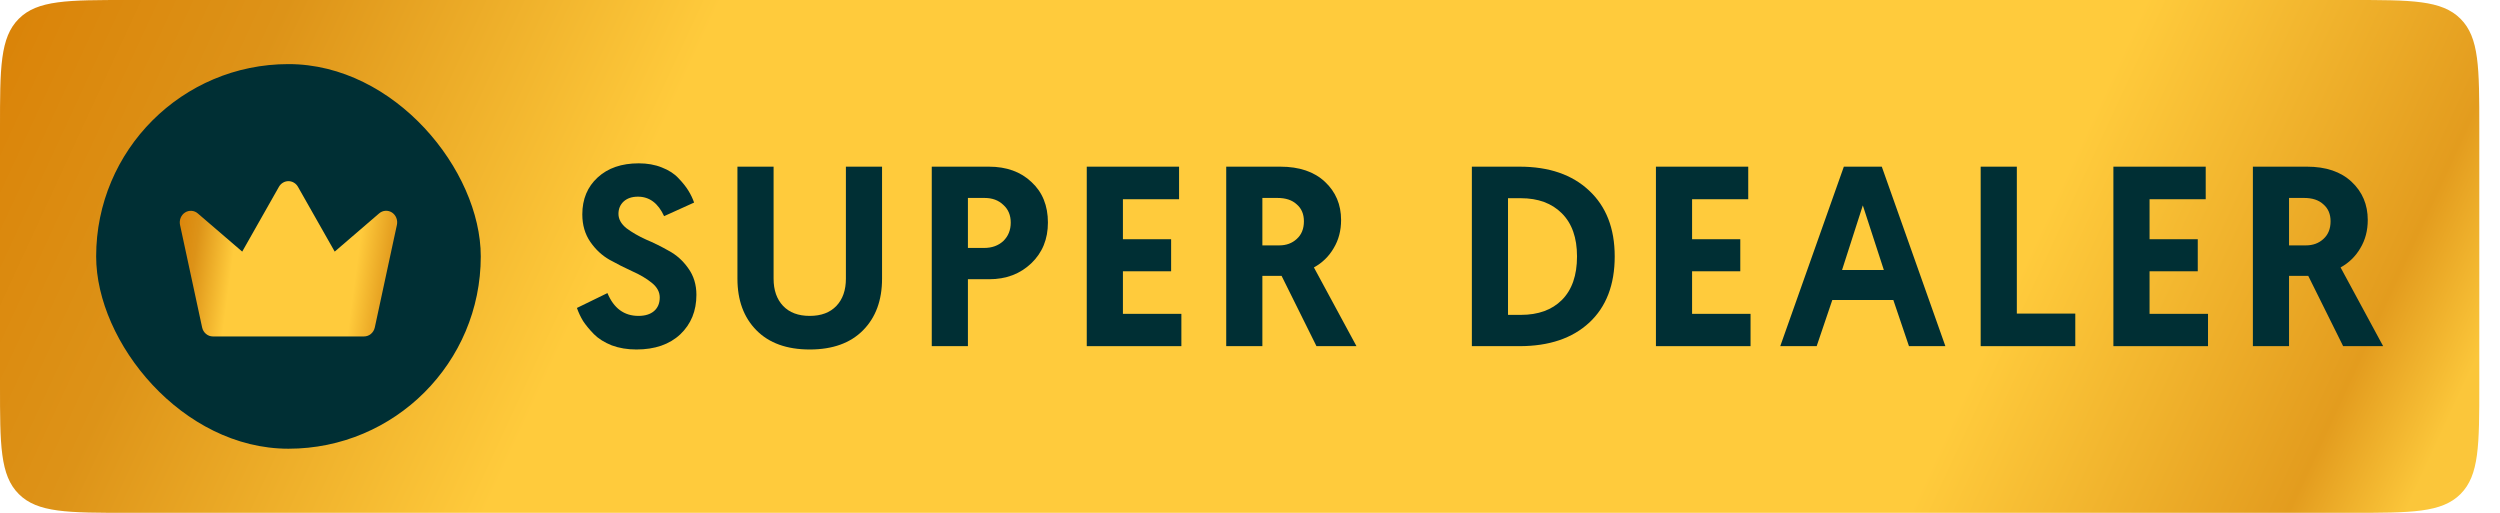 <svg width="78" height="16" viewBox="0 0 78 16" fill="none" xmlns="http://www.w3.org/2000/svg">
<path d="M0 4C0 2.114 0 1.172 0.586 0.586C1.172 0 2.114 0 4 0H73.354C75.239 0 76.182 0 76.768 0.586C77.354 1.172 77.354 2.114 77.354 4V12C77.354 13.886 77.354 14.828 76.768 15.414C76.182 16 75.239 16 73.354 16H4C2.114 16 1.172 16 0.586 15.414C0 14.828 0 13.886 0 12V4Z" fill="url(#paint0_linear_1010_36714)"/>
<rect x="3" y="2" width="12" height="12" rx="6" fill="#002F34"/>
<path d="M8.999 5.652C8.94 5.652 8.881 5.668 8.829 5.699C8.777 5.73 8.734 5.774 8.703 5.828L7.557 7.85L6.171 6.659C6.116 6.611 6.048 6.583 5.976 6.578C5.905 6.573 5.833 6.591 5.772 6.631C5.711 6.67 5.664 6.729 5.636 6.798C5.608 6.867 5.602 6.944 5.617 7.017L6.306 10.216C6.323 10.296 6.366 10.367 6.427 10.418C6.488 10.469 6.563 10.497 6.641 10.497H11.357C11.436 10.497 11.512 10.47 11.573 10.418C11.634 10.367 11.677 10.296 11.694 10.216L12.383 7.017C12.399 6.944 12.393 6.867 12.365 6.797C12.337 6.727 12.289 6.669 12.228 6.629C12.166 6.59 12.095 6.571 12.023 6.577C11.951 6.582 11.883 6.611 11.828 6.659L10.443 7.85L9.296 5.828C9.265 5.774 9.222 5.73 9.17 5.699C9.118 5.668 9.059 5.652 8.999 5.652Z" fill="url(#paint1_linear_1010_36714)"/>
<path d="M19.928 5.096C20.195 5.096 20.435 5.138 20.648 5.224C20.867 5.309 21.04 5.421 21.168 5.56C21.301 5.698 21.405 5.829 21.48 5.952C21.555 6.074 21.613 6.197 21.656 6.32L20.72 6.744C20.533 6.338 20.261 6.136 19.904 6.136C19.717 6.136 19.568 6.186 19.456 6.288C19.349 6.389 19.296 6.517 19.296 6.672C19.296 6.837 19.379 6.986 19.544 7.12C19.715 7.248 19.917 7.365 20.152 7.472C20.392 7.573 20.629 7.69 20.864 7.824C21.104 7.952 21.307 8.133 21.472 8.368C21.643 8.602 21.728 8.88 21.728 9.2C21.728 9.701 21.56 10.112 21.224 10.432C20.888 10.746 20.432 10.904 19.856 10.904C19.573 10.904 19.317 10.861 19.088 10.776C18.859 10.685 18.672 10.568 18.528 10.424C18.389 10.28 18.277 10.144 18.192 10.016C18.112 9.882 18.048 9.746 18 9.608L18.952 9.144C19.149 9.618 19.472 9.856 19.92 9.856C20.128 9.856 20.291 9.805 20.408 9.704C20.525 9.602 20.584 9.461 20.584 9.28C20.584 9.109 20.501 8.957 20.336 8.824C20.171 8.69 19.968 8.57 19.728 8.464C19.493 8.357 19.256 8.237 19.016 8.104C18.781 7.97 18.581 7.784 18.416 7.544C18.251 7.304 18.168 7.018 18.168 6.688C18.168 6.213 18.328 5.829 18.648 5.536C18.968 5.242 19.395 5.096 19.928 5.096Z" fill="#002F34"/>
<path d="M26.928 10.304C26.533 10.704 25.979 10.904 25.264 10.904C24.549 10.904 23.994 10.704 23.6 10.304C23.205 9.904 23.008 9.368 23.008 8.696V5.2H24.136V8.696C24.136 9.053 24.235 9.336 24.432 9.544C24.629 9.752 24.907 9.856 25.264 9.856C25.621 9.856 25.898 9.752 26.096 9.544C26.293 9.336 26.392 9.053 26.392 8.696V5.2H27.52V8.696C27.52 9.368 27.323 9.904 26.928 10.304Z" fill="#002F34"/>
<path d="M29.071 10.8V5.2H30.855C31.404 5.2 31.847 5.36 32.183 5.68C32.524 5.994 32.695 6.416 32.695 6.944C32.695 7.461 32.522 7.885 32.175 8.216C31.828 8.546 31.391 8.712 30.863 8.712H30.199V10.8H29.071ZM30.199 7.736H30.703C30.948 7.736 31.148 7.664 31.303 7.52C31.458 7.37 31.535 7.178 31.535 6.944C31.535 6.714 31.458 6.53 31.303 6.392C31.154 6.248 30.959 6.176 30.719 6.176H30.199V7.736Z" fill="#002F34"/>
<path d="M33.907 10.8V5.2H36.787V6.216H35.035V7.464H36.539V8.464H35.035V9.792H36.859V10.8H33.907Z" fill="#002F34"/>
<path d="M38.258 10.8V5.2H39.946C40.538 5.2 41.002 5.357 41.338 5.672C41.674 5.986 41.842 6.384 41.842 6.864C41.842 7.194 41.765 7.488 41.61 7.744C41.461 8 41.256 8.2 40.994 8.344L42.322 10.8H41.074L39.986 8.608H39.386V10.8H38.258ZM39.386 7.656H39.914C40.133 7.656 40.314 7.589 40.458 7.456C40.608 7.322 40.682 7.138 40.682 6.904C40.682 6.68 40.608 6.504 40.458 6.376C40.314 6.242 40.114 6.176 39.858 6.176H39.386V7.656Z" fill="#002F34"/>
<path d="M45.922 10.8V5.2H47.41C48.328 5.2 49.05 5.448 49.578 5.944C50.112 6.44 50.379 7.125 50.379 8C50.379 8.885 50.114 9.573 49.587 10.064C49.059 10.554 48.333 10.8 47.41 10.8H45.922ZM47.05 9.824H47.45C47.995 9.824 48.421 9.669 48.73 9.36C49.045 9.045 49.203 8.592 49.203 8C49.203 7.418 49.045 6.97 48.73 6.656C48.416 6.341 47.989 6.184 47.45 6.184H47.05V9.824Z" fill="#002F34"/>
<path d="M51.665 10.8V5.2H54.545V6.216H52.793V7.464H54.297V8.464H52.793V9.792H54.617V10.8H51.665Z" fill="#002F34"/>
<path d="M59.072 9.36H57.168L56.68 10.8H55.544L57.528 5.2H58.712L60.696 10.8H59.56L59.072 9.36ZM58.776 8.424L58.12 6.408L57.472 8.424H58.776Z" fill="#002F34"/>
<path d="M61.797 10.8V5.2H62.925V9.784H64.749V10.8H61.797Z" fill="#002F34"/>
<path d="M65.938 10.8V5.2H68.818V6.216H67.066V7.464H68.57V8.464H67.066V9.792H68.89V10.8H65.938Z" fill="#002F34"/>
<path d="M70.29 10.8V5.2H71.978C72.57 5.2 73.034 5.357 73.37 5.672C73.706 5.986 73.874 6.384 73.874 6.864C73.874 7.194 73.796 7.488 73.642 7.744C73.492 8 73.287 8.2 73.026 8.344L74.354 10.8H73.106L72.018 8.608H71.418V10.8H70.29ZM71.418 7.656H71.946C72.164 7.656 72.346 7.589 72.49 7.456C72.639 7.322 72.714 7.138 72.714 6.904C72.714 6.68 72.639 6.504 72.49 6.376C72.346 6.242 72.146 6.176 71.89 6.176H71.418V7.656Z" fill="#002F34"/>
<defs>
<linearGradient id="paint0_linear_1010_36714" x1="-1.547" y1="2.933" x2="79.884" y2="40.605" gradientUnits="userSpaceOnUse">
<stop stop-color="#DA8207"/>
<stop offset="0.093" stop-color="#DD9318"/>
<stop offset="0.23" stop-color="#FFCB3C"/>
<stop offset="0.446" stop-color="#FFCB3C"/>
<stop offset="0.679" stop-color="#FFCB3C"/>
<stop offset="0.799" stop-color="#E39C1E"/>
<stop offset="0.836" stop-color="#FBC63A"/>
</linearGradient>
<linearGradient id="paint1_linear_1010_36714" x1="5.473" y1="6.541" x2="13.989" y2="7.681" gradientUnits="userSpaceOnUse">
<stop stop-color="#DA8207"/>
<stop offset="0.093" stop-color="#DD9318"/>
<stop offset="0.23" stop-color="#FFCB3C"/>
<stop offset="0.679" stop-color="#FFCB3C"/>
<stop offset="0.799" stop-color="#E39C1E"/>
<stop offset="0.836" stop-color="#FBC63A"/>
</linearGradient>
</defs>
</svg>
